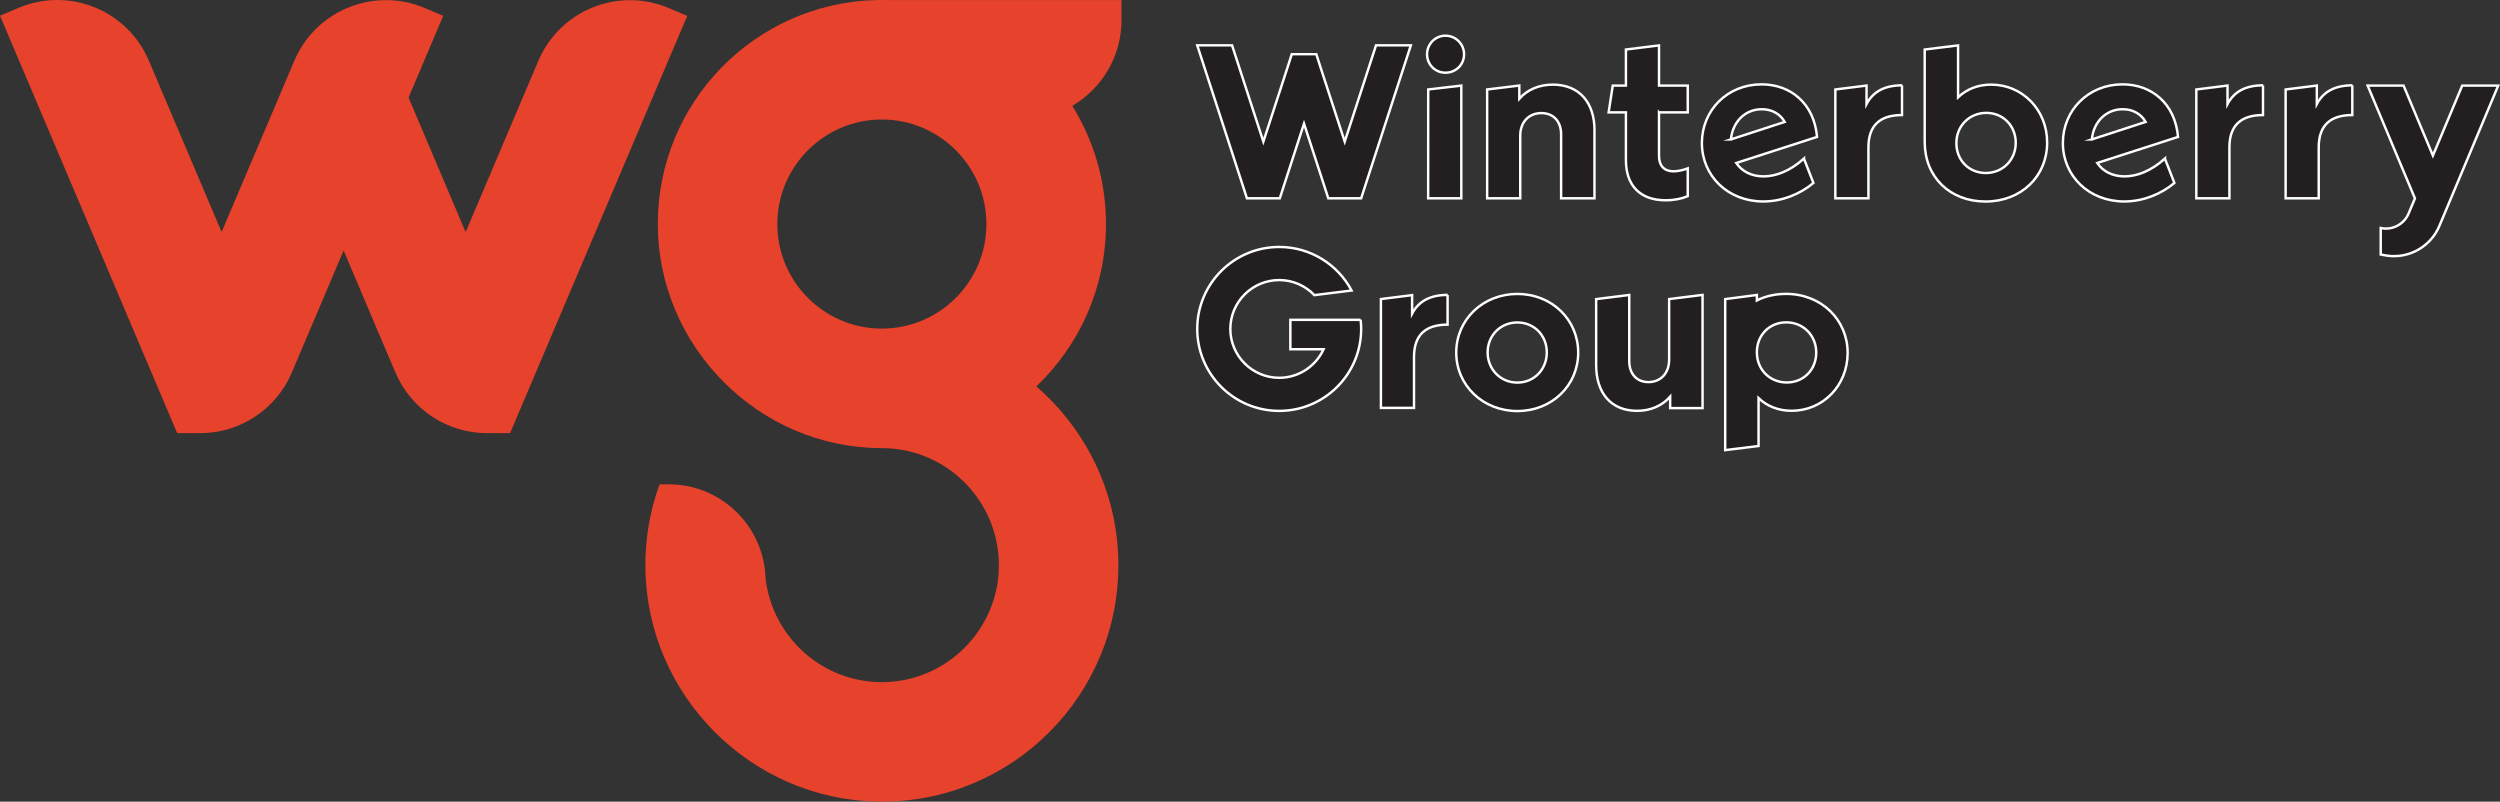 <?xml version="1.0" encoding="UTF-8"?>
<svg xmlns="http://www.w3.org/2000/svg" id="Layer_1" viewBox="0 0 459.37 147.3">
  <rect x="0" y="0" width="459.37" height="147.3" fill="#333333" stroke="none"/>
  <path d="M206.07,3.66V.01h-42.93c-.37,0-.73-.01-1.1-.01s-.73,0-1.1.01h0,0c-22.23.58-40.07,18.79-40.07,41.16s18.43,41.17,41.17,41.17c12.4,0,22.38,10.55,21.44,23.15-.79,10.51-9.28,19-19.79,19.79-11.43.85-21.17-7.28-22.88-18.06-.05-.34-.1-.69-.14-1.03,0,0,0-.02,0-.03-.36-9.58-8.2-17.17-17.78-17.17h-1.7c-1.74,4.79-2.67,9.97-2.6,15.37.27,23.36,19.29,42.51,42.65,42.93,24.65.45,44.73-19.64,44.25-44.3-.24-12.74-6.05-24.18-15.07-31.99,7.88-7.5,12.8-18.09,12.8-29.83,0-7.97-2.27-15.41-6.19-21.72,5.42-3.18,9.05-9.06,9.05-15.79ZM162.04,60.38c-10.59,0-19.21-8.62-19.21-19.21s8.62-19.21,19.21-19.21,19.21,8.62,19.21,19.21-8.62,19.21-19.21,19.21Z" style="fill:#e7422b; stroke-width:0px;"></path>
  <path d="M53.63,68.44l9.51-22.41,9.51,22.41c2.87,6.76,9.5,11.15,16.84,11.15h4.24S126.28,2.92,126.28,2.92l-3.37-1.43c-9.3-3.95-20.04.39-23.99,9.69l-13.36,31.47-10.49-24.72,6.37-15.02-3.37-1.43c-9.3-3.95-20.04.39-23.99,9.69l-13.36,31.46-13.37-31.49C23.41,1.85,12.67-2.49,3.37,1.46L0,2.89l32.56,76.7h4.23c7.34,0,13.97-4.39,16.84-11.15Z" style="fill:#e7422b; stroke-width:0px;"></path>
  <path d="M262.22,9.98c0-1.9,1.51-3.42,3.38-3.42s3.42,1.52,3.42,3.42-1.51,3.38-3.42,3.38-3.38-1.52-3.38-3.38Z" style="fill:#231f20; stroke:#fff; stroke-miterlimit:10; stroke-width:.45px;"></path>
  <path d="M292.98,23.96v12.48h-6.13v-11.72c0-2.51-1.48-3.94-3.62-3.94-2.28,0-3.89,1.61-3.89,4.16v11.5h-6.08v-20l5.91-.72v2.42c1.48-1.66,3.62-2.59,6.17-2.59,4.83,0,7.65,3.27,7.65,8.41Z" style="fill:#231f20; stroke:#fff; stroke-miterlimit:10; stroke-width:.45px;"></path>
  <path d="M304.84,20.65v8.01c0,1.79.94,2.82,2.68,2.82.85,0,1.88-.27,2.6-.54v5.1c-1.03.45-2.46.76-4.07.76-4.83,0-7.29-2.86-7.29-7.38v-8.77h-3.18l.76-4.92h2.42v-6.63l6.08-.76v7.39h5.28v4.92h-5.28Z" style="fill:#231f20; stroke:#fff; stroke-miterlimit:10; stroke-width:.45px;"></path>
  <path d="M331.47,29.15l1.74,4.47c-2.46,2.06-5.77,3.4-9.22,3.4-6.49,0-11.27-4.7-11.27-10.74s4.7-10.78,10.96-10.78c5.32,0,9.66,3.49,10.2,9.66l-14.85,4.79c1.03,1.52,2.77,2.46,5.01,2.46s4.83-.94,7.43-3.27ZM318.05,25.62l9.89-3.22c-.85-1.48-2.37-2.33-4.21-2.33-3.09,0-5.37,2.33-5.68,5.55Z" style="fill:#231f20; stroke:#fff; stroke-miterlimit:10; stroke-width:.45px;"></path>
  <path d="M349.49,15.68v5.46c-3.98,0-6.17,1.83-6.17,5.95v9.35h-6.08v-20l5.73-.72v3.4c1.21-2.28,3.31-3.44,6.53-3.44Z" style="fill:#231f20; stroke:#fff; stroke-miterlimit:10; stroke-width:.45px;"></path>
  <path d="M376.16,26.2c0,6.22-4.79,10.83-11.32,10.83s-11.18-4.47-11.18-10.96V9.1l6.13-.76v9.54c1.57-1.48,3.62-2.33,6.08-2.33,5.73,0,10.29,4.61,10.29,10.65ZM370.39,26.24c0-3.13-2.33-5.5-5.41-5.5s-5.5,2.37-5.5,5.55,2.33,5.5,5.41,5.5,5.5-2.37,5.5-5.55Z" style="fill:#231f20; stroke:#fff; stroke-miterlimit:10; stroke-width:.45px;"></path>
  <path d="M397.8,29.15l1.74,4.47c-2.46,2.06-5.77,3.4-9.22,3.4-6.49,0-11.27-4.7-11.27-10.74s4.7-10.78,10.96-10.78c5.32,0,9.66,3.49,10.2,9.66l-14.85,4.79c1.03,1.52,2.77,2.46,5.01,2.46s4.83-.94,7.43-3.27ZM384.37,25.62l9.89-3.22c-.85-1.48-2.37-2.33-4.21-2.33-3.09,0-5.37,2.33-5.68,5.55Z" style="fill:#231f20; stroke:#fff; stroke-miterlimit:10; stroke-width:.45px;"></path>
  <path d="M415.82,15.68v5.46c-3.98,0-6.17,1.83-6.17,5.95v9.35h-6.08v-20l5.73-.72v3.4c1.21-2.28,3.31-3.44,6.53-3.44Z" style="fill:#231f20; stroke:#fff; stroke-miterlimit:10; stroke-width:.45px;"></path>
  <path d="M432.23,15.68v5.46c-3.98,0-6.17,1.83-6.17,5.95v9.35h-6.08v-20l5.73-.72v3.4c1.21-2.28,3.31-3.44,6.53-3.44Z" style="fill:#231f20; stroke:#fff; stroke-miterlimit:10; stroke-width:.45px;"></path>
  <polygon points="262.43 16.44 268.51 15.73 268.51 36.44 262.42 36.44 262.43 16.44" style="fill:#231f20; stroke:#fff; stroke-miterlimit:10; stroke-width:.45px;"></polygon>
  <path d="M452.43,15.73l-5.39,12.86-5.39-12.86h-6.6l8.69,20.73-1.16,2.76c-.84,2.01-3,3.14-5.13,2.68h0s0,4.87,0,4.87l1.2.21c4.06.56,7.99-1.69,9.58-5.47l10.81-25.78h-6.6Z" style="fill:#231f20; stroke:#fff; stroke-miterlimit:10; stroke-width:.45px;"></path>
  <polygon points="252.84 8.33 247.09 26.03 242.81 12.88 241.87 9.96 237.36 9.96 236.42 12.88 232.14 26.03 226.39 8.33 219.99 8.33 228.94 35.88 229.12 36.44 235.16 36.44 235.34 35.88 239.61 22.72 243.89 35.88 244.07 36.44 250.11 36.44 250.29 35.88 259.24 8.33 252.84 8.33" style="fill:#231f20; stroke:#fff; stroke-miterlimit:10; stroke-width:.45px;"></polygon>
  <path d="M265.99,54.19v5.46c-3.98,0-6.17,1.83-6.17,5.95v9.35h-6.08v-20l5.73-.72v3.4c1.21-2.28,3.31-3.44,6.53-3.44Z" style="fill:#231f20; stroke:#fff; stroke-miterlimit:10; stroke-width:.45px;"></path>
  <path d="M267.58,64.79c0-6.08,4.92-10.78,11.23-10.78s11.18,4.7,11.18,10.78-4.88,10.74-11.18,10.74-11.23-4.7-11.23-10.74ZM284.22,64.75c0-3.13-2.33-5.5-5.41-5.5s-5.46,2.37-5.46,5.5,2.37,5.55,5.46,5.55,5.41-2.42,5.41-5.55Z" style="fill:#231f20; stroke:#fff; stroke-miterlimit:10; stroke-width:.45px;"></path>
  <path d="M312.84,54.19v20.8h-5.95v-2.1c-1.48,1.66-3.58,2.6-6.08,2.6-4.79,0-7.52-3.27-7.52-8.41v-12.12l6.08-.76v12.12c0,2.46,1.43,3.89,3.53,3.89,2.24,0,3.8-1.61,3.8-4.12v-11.14l6.13-.76Z" style="fill:#231f20; stroke:#fff; stroke-miterlimit:10; stroke-width:.45px;"></path>
  <path d="M328.19,54c-1.98,0-3.8.42-5.37,1.2v-1l-5.82.76v27.75l6.13-.76v-8.8c1.57,1.48,3.62,2.33,6.08,2.33,5.73,0,10.29-4.61,10.29-10.65s-4.79-10.83-11.32-10.83ZM328.32,70.28c-3.13,0-5.5-2.37-5.5-5.55s2.33-5.5,5.41-5.5,5.5,2.37,5.5,5.55-2.33,5.5-5.41,5.5Z" style="fill:#231f20; stroke:#fff; stroke-miterlimit:10; stroke-width:.45px;"></path>
  <path d="M250.01,58.77h-12.91v5.4h6.11c-1.42,3.09-4.54,5.25-8.16,5.25-4.95,0-8.98-4.03-8.98-8.98s4.03-8.98,8.98-8.98c2.54,0,4.83,1.07,6.47,2.77l6.83-.85c-2.53-4.76-7.54-8-13.3-8-8.32,0-15.06,6.74-15.06,15.06s6.74,15.06,15.06,15.06,15.06-6.74,15.06-15.06c0-.57-.04-1.13-.1-1.68Z" style="fill:#231f20; stroke:#fff; stroke-miterlimit:10; stroke-width:.45px;"></path>
</svg>
